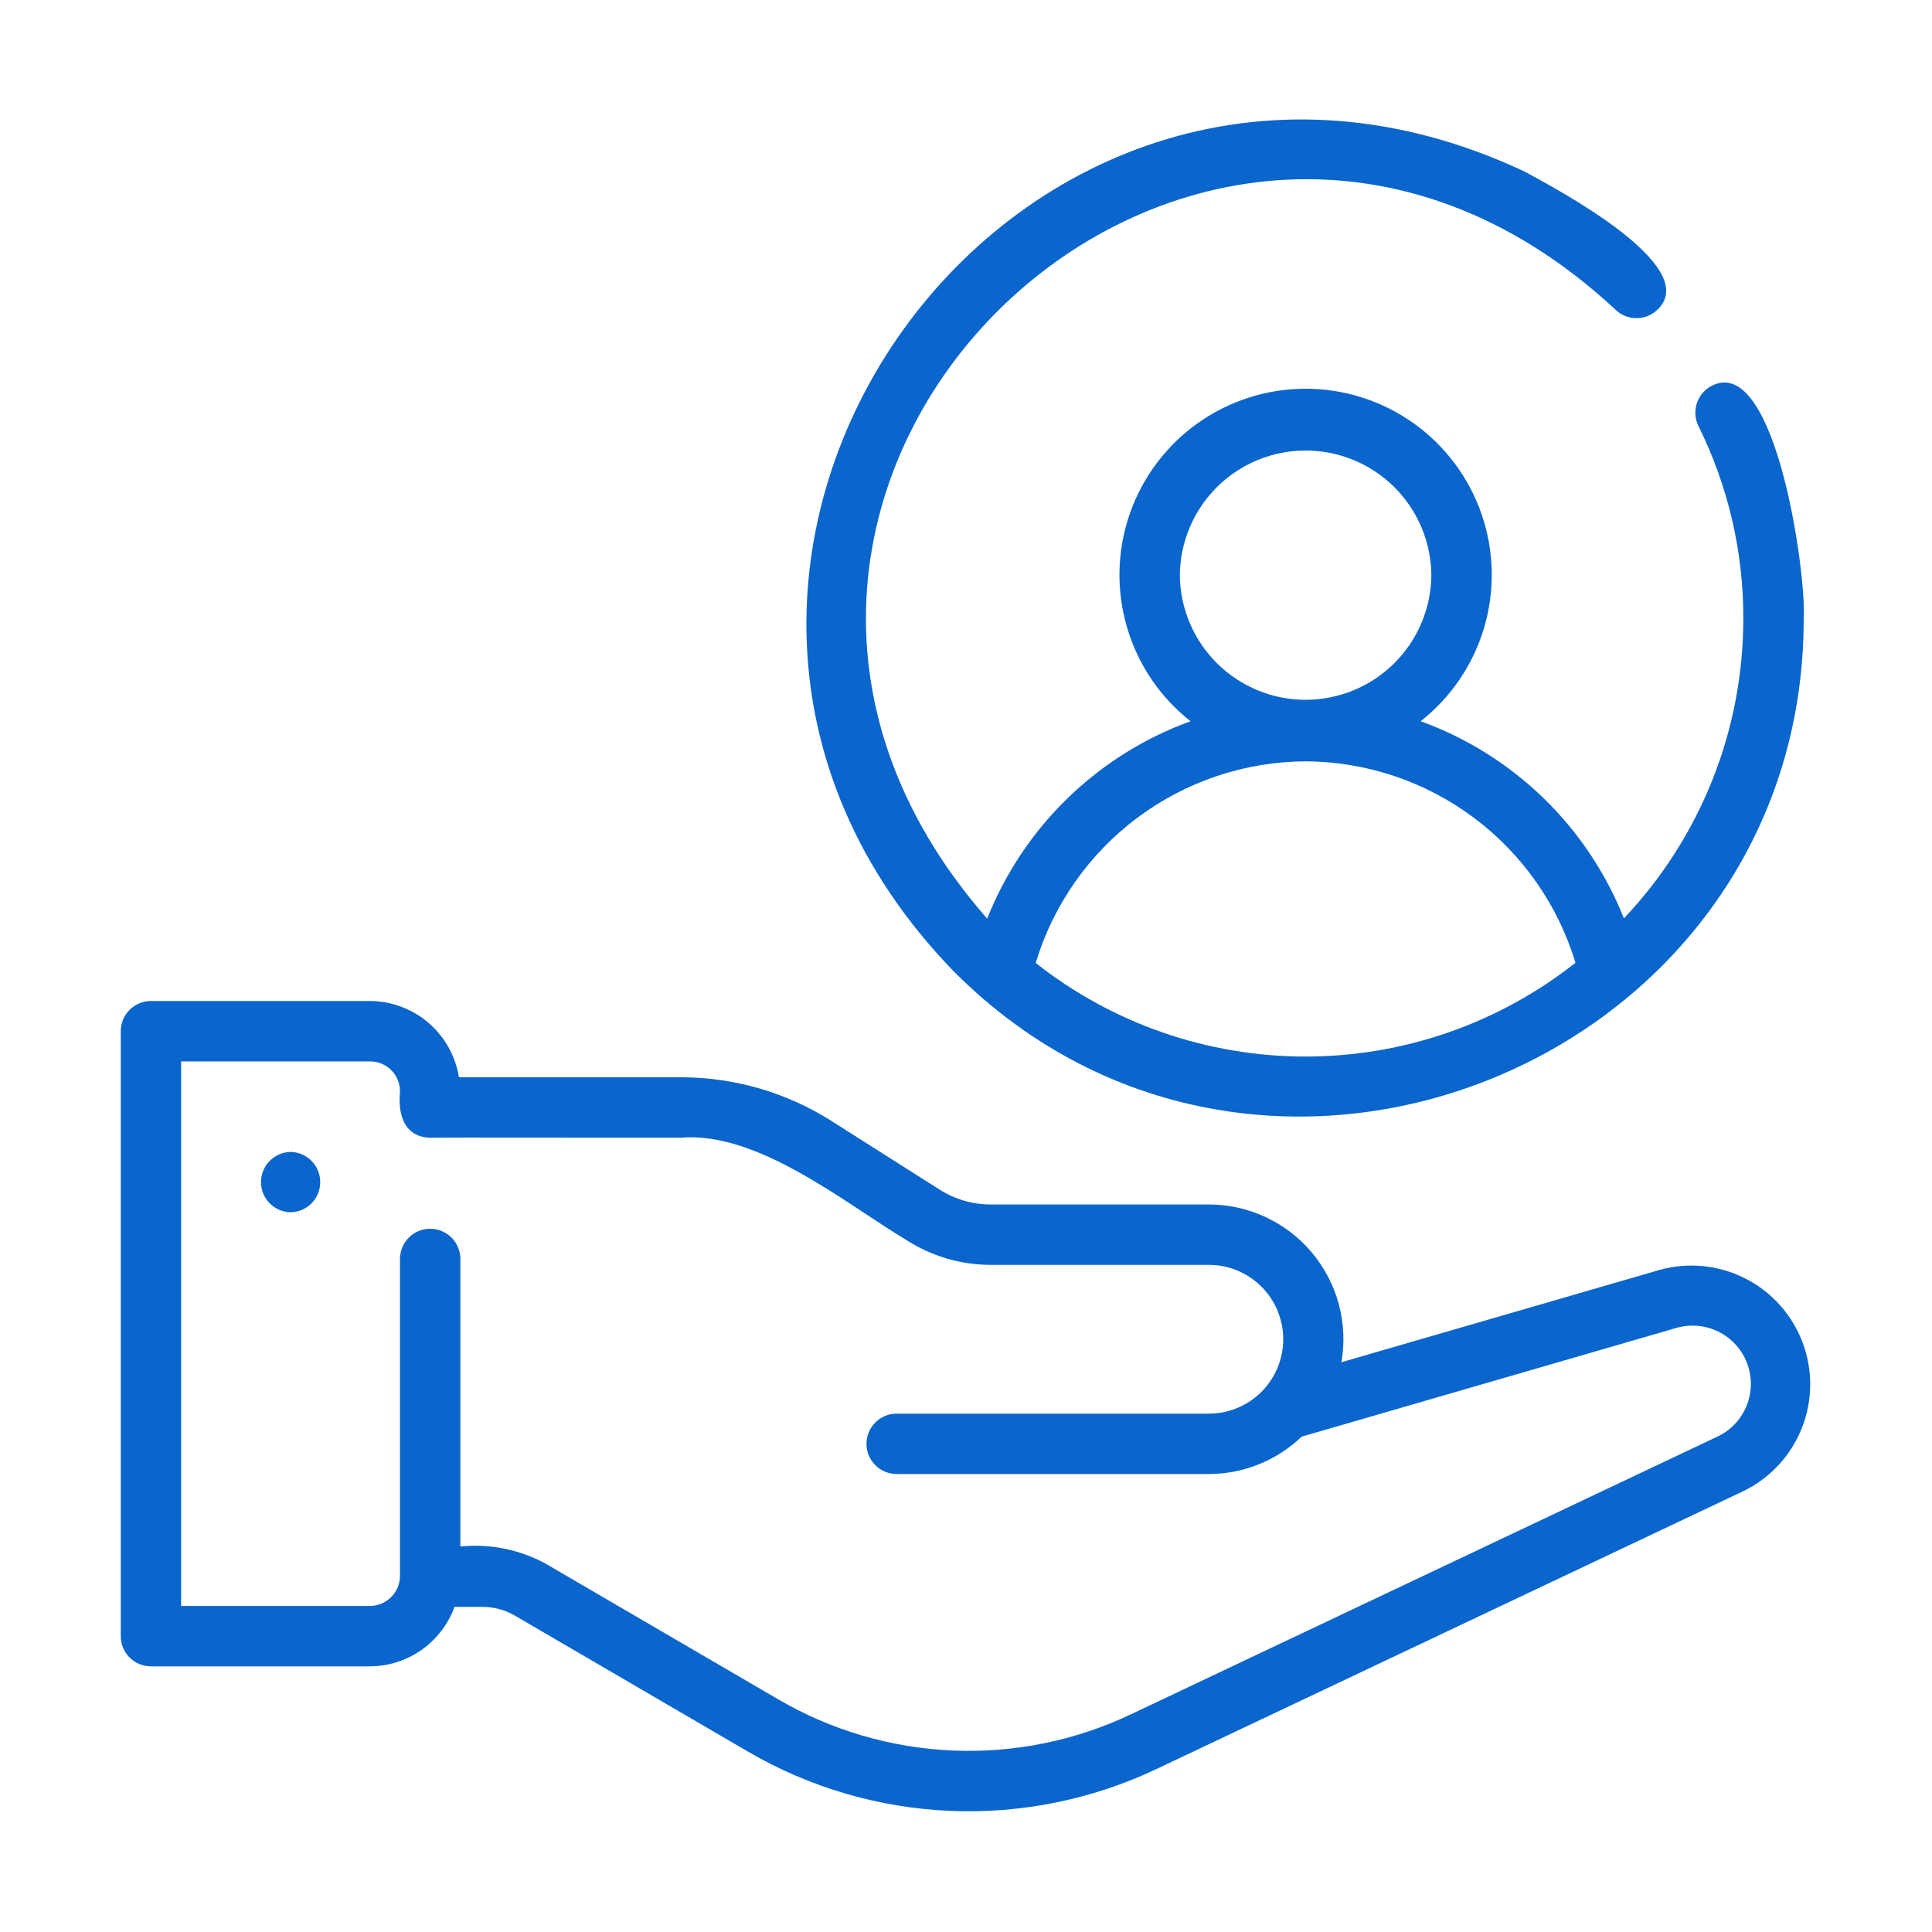 <svg width="115" height="115" viewBox="0 0 115 115" fill="none" xmlns="http://www.w3.org/2000/svg">
<path d="M56.751 57.799C75.197 76.368 107.366 63.097 107.363 36.835C107.543 34.301 105.724 21.062 101.912 22.952C101.485 23.164 101.16 23.536 101.007 23.988C100.855 24.439 100.888 24.933 101.099 25.36C102.868 28.926 103.782 32.855 103.769 36.835C103.767 43.469 101.224 49.849 96.661 54.665C95.588 51.965 93.955 49.523 91.87 47.501C89.784 45.478 87.294 43.92 84.562 42.93C86.374 41.506 87.696 39.553 88.346 37.342C88.995 35.132 88.939 32.773 88.186 30.596C87.433 28.419 86.019 26.53 84.142 25.194C82.266 23.857 80.019 23.139 77.715 23.139C75.411 23.139 73.164 23.857 71.287 25.194C69.41 26.53 67.997 28.419 67.243 30.596C66.49 32.773 66.434 35.132 67.084 37.342C67.733 39.553 69.055 41.506 70.867 42.93C68.133 43.922 65.64 45.482 63.553 47.508C61.466 49.534 59.833 51.979 58.761 54.683C36.309 29.045 71.16 -4.766 96.138 18.412C96.305 18.579 96.503 18.711 96.721 18.802C96.939 18.892 97.172 18.938 97.408 18.938C97.644 18.938 97.878 18.892 98.096 18.802C98.314 18.711 98.512 18.579 98.679 18.412C101.319 15.839 92.684 11.268 90.785 10.23C60.58 -4.017 33.521 33.811 56.751 57.799ZM70.228 34.236C70.246 32.262 71.042 30.375 72.445 28.985C73.847 27.596 75.741 26.816 77.715 26.816C79.689 26.816 81.583 27.596 82.985 28.985C84.387 30.375 85.183 32.262 85.201 34.236C85.183 36.209 84.387 38.096 82.985 39.486C81.583 40.875 79.689 41.655 77.715 41.655C75.741 41.655 73.847 40.875 72.444 39.486C71.042 38.096 70.246 36.209 70.228 34.236ZM77.715 45.317C81.322 45.335 84.829 46.51 87.72 48.668C90.611 50.826 92.734 53.854 93.778 57.307C89.203 60.921 83.545 62.888 77.715 62.89C71.886 62.892 66.225 60.93 61.648 57.32C62.69 53.864 64.812 50.832 67.704 48.672C70.596 46.511 74.105 45.335 77.715 45.317Z" fill="#0A65CC"/>
<path d="M8.984 99.187H22.012C23.113 99.184 24.188 98.843 25.09 98.21C25.991 97.577 26.677 96.682 27.055 95.647H28.723C29.398 95.647 30.06 95.826 30.643 96.165L44.513 104.257C48.176 106.395 52.306 107.608 56.543 107.79C60.781 107.971 64.999 107.117 68.832 105.301L103.772 88.757C105.359 87.986 106.6 86.648 107.251 85.008C107.903 83.368 107.917 81.544 107.292 79.894C106.666 78.244 105.446 76.888 103.871 76.092C102.297 75.296 100.481 75.117 98.781 75.592L79.847 81.085C80.047 79.935 79.993 78.754 79.689 77.627C79.385 76.499 78.839 75.452 78.088 74.558C77.337 73.663 76.4 72.944 75.342 72.45C74.284 71.955 73.131 71.698 71.964 71.695H58.976C57.898 71.696 56.842 71.389 55.931 70.811L49.508 66.734C46.825 65.028 43.71 64.123 40.531 64.124H27.317C27.116 62.861 26.472 61.71 25.5 60.878C24.528 60.046 23.291 59.587 22.012 59.584H8.984C8.508 59.584 8.051 59.773 7.714 60.11C7.377 60.447 7.188 60.904 7.188 61.381V97.39C7.188 97.867 7.377 98.324 7.714 98.661C8.051 98.998 8.508 99.187 8.984 99.187ZM10.781 63.178H22.012C22.248 63.175 22.483 63.22 22.702 63.309C22.921 63.399 23.12 63.531 23.288 63.699C23.455 63.866 23.587 64.065 23.677 64.284C23.766 64.503 23.811 64.738 23.809 64.975C23.684 66.312 24.029 67.667 25.605 67.724C25.608 67.696 40.518 67.733 40.531 67.718C45.151 67.348 50.288 71.621 54.005 73.845C55.491 74.789 57.215 75.29 58.976 75.289H71.963C73.136 75.291 74.26 75.759 75.089 76.589C75.917 77.419 76.383 78.544 76.383 79.717C76.383 80.89 75.917 82.015 75.089 82.845C74.26 83.675 73.136 84.143 71.963 84.145H53.373C52.896 84.145 52.439 84.335 52.102 84.672C51.765 85.009 51.576 85.466 51.576 85.942C51.576 86.419 51.765 86.876 52.102 87.213C52.439 87.55 52.896 87.739 53.373 87.739H71.964C74.02 87.736 75.995 86.939 77.478 85.515L99.783 79.043C100.62 78.8 101.518 78.882 102.298 79.271C103.078 79.66 103.683 80.329 103.992 81.145C104.302 81.96 104.292 82.862 103.966 83.671C103.641 84.479 103.022 85.136 102.234 85.509L67.294 102.053C63.989 103.619 60.352 104.355 56.698 104.198C53.043 104.042 49.483 102.996 46.324 101.152L32.453 93.061C30.908 92.229 29.149 91.878 27.402 92.053V74.911C27.395 74.439 27.203 73.989 26.867 73.657C26.53 73.326 26.077 73.141 25.605 73.141C25.133 73.141 24.68 73.326 24.344 73.657C24.008 73.989 23.816 74.439 23.809 74.911V93.797C23.808 94.273 23.619 94.73 23.282 95.067C22.945 95.403 22.488 95.593 22.012 95.593H10.781V63.178Z" fill="#0A65CC"/>
<path d="M17.298 68.566C16.828 68.575 16.379 68.769 16.049 69.105C15.72 69.441 15.535 69.893 15.535 70.363C15.535 70.834 15.72 71.286 16.05 71.622C16.379 71.958 16.828 72.151 17.298 72.16C17.769 72.151 18.217 71.958 18.547 71.622C18.877 71.286 19.061 70.834 19.061 70.363C19.061 69.892 18.877 69.441 18.547 69.105C18.217 68.769 17.769 68.575 17.298 68.566Z" fill="#0A65CC"/>
</svg>
